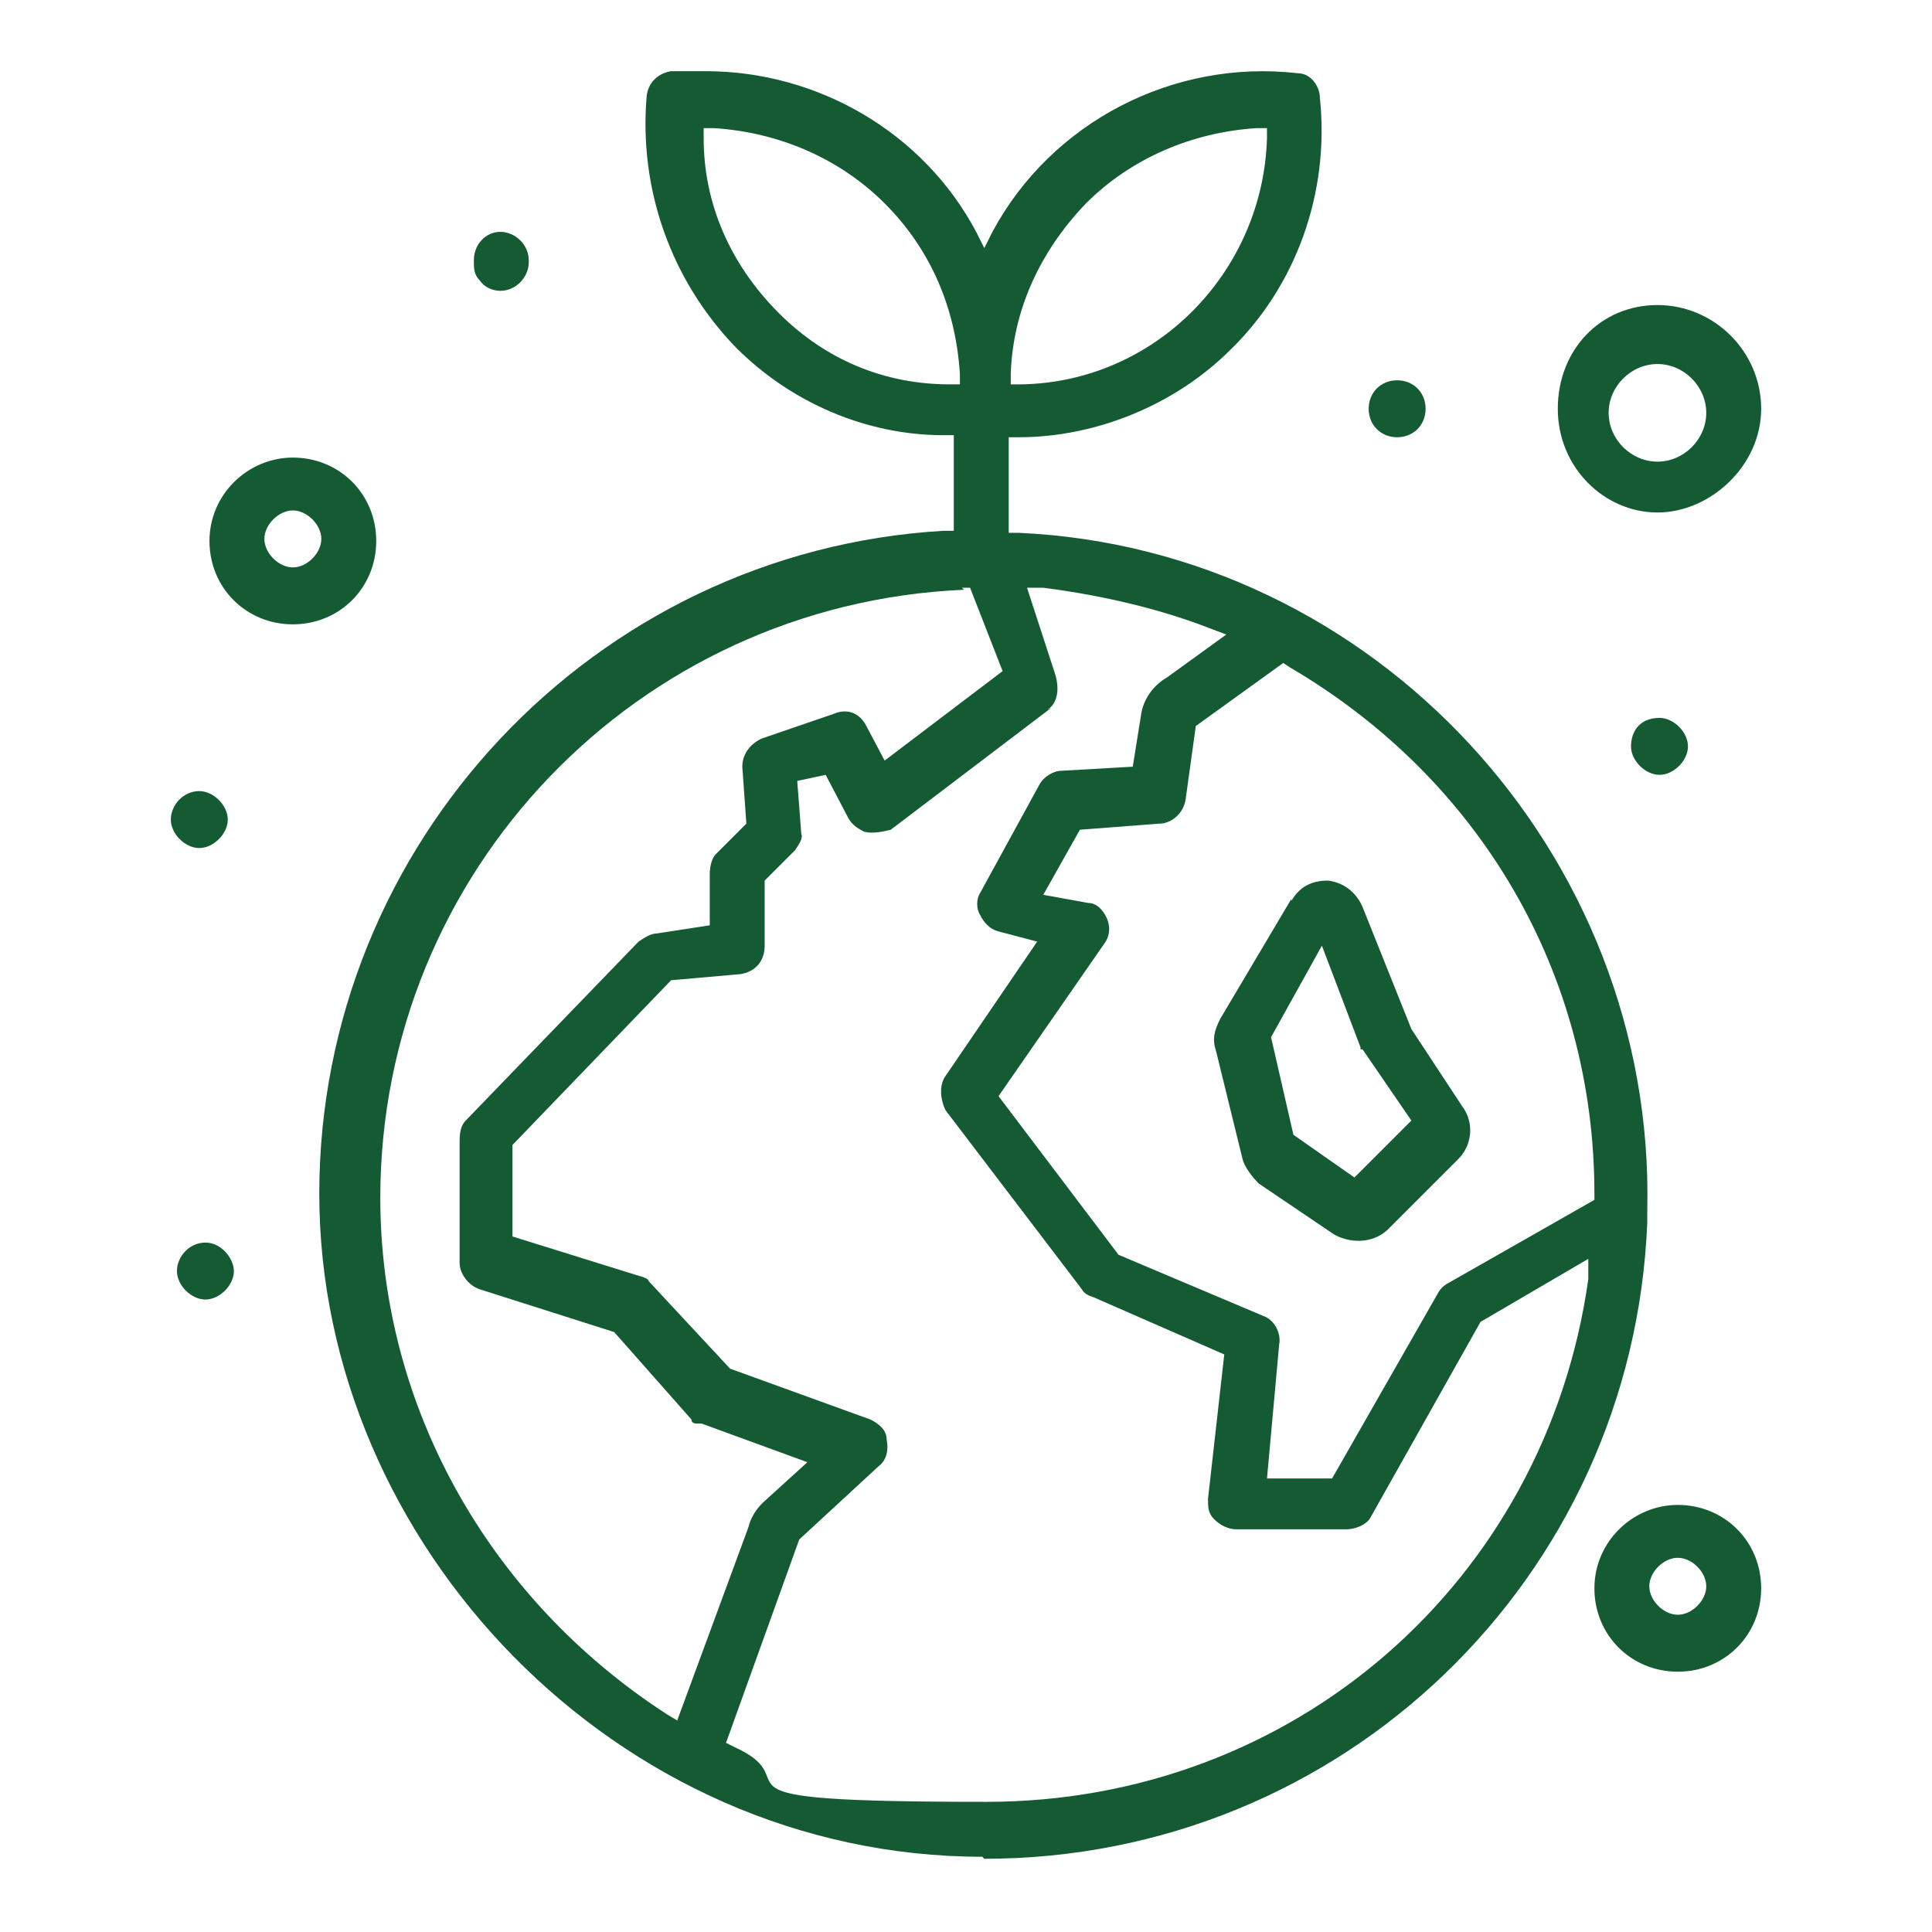 <?xml version="1.0" encoding="UTF-8"?><svg id="Layer_1" xmlns="http://www.w3.org/2000/svg" viewBox="0 0 95 95"><defs><style>.cls-1{fill:none;}.cls-2{fill:#145b33;}</style></defs><rect class="cls-1" x="0" width="95" height="95"/><g id="_455_Earth_Ecology_Global_Plant"><path class="cls-2" d="m48.4,91.4c17.6,0,31.9-13.8,32.6-31.3v-.6c.4-17.5-13.4-32.5-30.9-33.3h-.5v-4.7h.5c3.8,0,7.7-1.6,10.4-4.3,3.2-3.1,4.9-7.7,4.4-12.4,0-.5-.4-1.2-1.1-1.2-6.1-.7-12.1,2.4-15,7.8l-.4.8-.4-.8c-2.6-4.9-7.8-7.9-13.3-7.9s-1.1,0-1.7,0c-.6.1-1.1.5-1.2,1.2-.4,4.6,1.2,9.1,4.4,12.4,2.7,2.7,6.4,4.3,10.2,4.3h.5v4.7h-.5c-17.2,1-30.7,15.4-30.7,32.6s14.6,32.6,32.6,32.6Zm15-58.6c9.4,5.5,15,15.1,15,25.9v.3l-7.2,4.1c-.2.1-.4.3-.5.5l-5.2,9.1h-3.2l.6-6.6c.1-.5-.2-1.2-.8-1.4l-7.1-3-5.9-7.8,5.2-7.5c.3-.4.3-.9.1-1.3-.2-.4-.5-.7-.9-.7l-2.2-.4,1.8-3.2,3.9-.3c.6,0,1.2-.5,1.3-1.2l.5-3.6,4.3-3.1.3.2Zm-11.9,2.1c.5-.3.6-1,.4-1.7l-1.4-4.3h.8c3.1.4,5.9,1.1,8.2,2l.8.3-2.9,2.1c-.7.4-1.2,1.1-1.3,1.9l-.4,2.5-3.5.2c-.4,0-.9.3-1.1.7l-2.9,5.3c-.2.3-.2.8,0,1.1.2.4.5.7.9.8l1.9.5-4.5,6.6c-.3.4-.3,1.1,0,1.7l6.7,8.8c.1.2.3.3.6.4l6.4,2.8-.8,7.1c0,.4,0,.7.3,1,.3.3.7.5,1.1.5h5.4c.4,0,1-.2,1.2-.6l5.4-9.6,5.3-3.1v1c-2.1,14.9-14.5,25.7-29.6,25.7s-8.4-.9-12.4-2.7l-.4-.2,3.6-10,3.9-3.6c.4-.3.5-.8.4-1.3,0-.5-.4-.8-.8-1l-6.9-2.5-4-4.3c0-.1-.2-.2-.6-.3l-6.1-1.9v-4.5l7.8-8.1,3.4-.3c.7-.1,1.2-.6,1.2-1.4v-3.2l1.5-1.5c.2-.3.4-.6.3-.8h0c0-.1-.2-2.6-.2-2.6l1.4-.3,1.1,2.1c.2.4.6.6.8.7.4.1.9,0,1.3-.1l7.9-6Zm-1.8-16.5c.1-3.1,1.4-6,3.7-8.4h0c2.2-2.2,5.2-3.5,8.4-3.7h.5s0,.5,0,.5c-.2,6.6-5.5,12-12.1,12.1h-.5s0-.5,0-.5Zm-3,.5c-3.2,0-6.1-1.2-8.4-3.5-2.4-2.4-3.7-5.4-3.7-8.6v-.5h.5c3.2.2,6.2,1.5,8.4,3.7,2.3,2.3,3.5,5.2,3.7,8.4v.5s-.5,0-.5,0Zm.6,10h.4s1.6,4.1,1.6,4.1l-5.8,4.4-.9-1.7c-.3-.6-.9-.9-1.6-.6l-3.5,1.2c-.5.2-1,.7-1,1.4l.2,2.8-1.5,1.5c-.2.2-.3.6-.3,1v2.5l-2.6.4c-.3,0-.6.2-.9.4l-8.5,8.8c-.2.2-.3.5-.3,1v6c0,.5.4,1.1,1,1.3l6.6,2.1,3.8,4.3c0,.2.2.2.3.2h.2s5.2,1.9,5.2,1.9l-2.2,2c-.4.4-.6.8-.7,1.2l-3.5,9.5-.5-.3c-8.8-5.7-14.1-15.2-14.1-25.4,0-16,12.6-29.2,28.7-29.9Z"/><path class="cls-2" d="m63.5,44.2l-3.5,5.9c-.3.6-.4,1-.2,1.6l1.3,5.3c.1.4.5.9.8,1.2l3.7,2.5c.7.4,1.8.5,2.6-.2l3.5-3.5c.7-.7.8-1.8.2-2.6l-2.5-3.8-2.4-6c-.3-.7-.9-1.2-1.7-1.3-.8,0-1.4.3-1.8,1Zm3.4,7.4c0,0,0,0,.1,0l2.4,3.5-2.8,2.8-3-2.1-1.1-4.8,2.5-4.5,1.9,5Z"/><path class="cls-2" d="m14.4,22.5c-2.2,0-4.1,1.8-4.1,4.1s1.8,4.1,4.1,4.1,4.1-1.8,4.1-4.1-1.8-4.1-4.1-4.1Zm0,5.4c-.7,0-1.4-.7-1.4-1.4s.7-1.4,1.4-1.4,1.4.7,1.4,1.4-.7,1.4-1.4,1.4Z"/><path class="cls-2" d="m82.5,74c-2.2,0-4.1,1.8-4.1,4.1s1.8,4.1,4.1,4.1,4.1-1.8,4.1-4.1-1.8-4.1-4.1-4.1Zm0,5.4c-.7,0-1.4-.7-1.4-1.4s.7-1.4,1.4-1.4,1.4.7,1.4,1.4-.7,1.4-1.4,1.4Z"/><path class="cls-2" d="m81.5,15c-2.8,0-4.9,2.2-4.9,5.1s2.3,5.1,4.9,5.1,5.1-2.3,5.1-5.1-2.3-5.1-5.1-5.1Zm0,7.7c-1.3,0-2.4-1.1-2.4-2.4s1.1-2.4,2.4-2.4,2.4,1.1,2.4,2.4-1.1,2.4-2.4,2.4Z"/><path class="cls-2" d="m10.1,61.1c-.8,0-1.4.7-1.4,1.4s.7,1.4,1.4,1.4,1.4-.7,1.4-1.4c0-.6-.6-1.4-1.4-1.4Z"/><path class="cls-2" d="m81.6,35.3c-1,0-1.4.7-1.4,1.4s.7,1.4,1.4,1.4,1.4-.7,1.4-1.4-.7-1.4-1.4-1.4Z"/><path class="cls-2" d="m68.7,18.7c-.8,0-1.4.6-1.4,1.4s.6,1.4,1.4,1.4,1.4-.6,1.4-1.4-.6-1.4-1.4-1.4Z"/><path class="cls-2" d="m26,12.8c0-.8-.7-1.4-1.4-1.4s-1.3.6-1.3,1.4c0,.4,0,.7.3,1,.2.3.6.5,1,.5.8,0,1.4-.7,1.4-1.4Z"/><path class="cls-2" d="m9.8,38.9c-.8,0-1.4.7-1.4,1.4s.7,1.4,1.4,1.4,1.4-.7,1.4-1.4-.7-1.4-1.4-1.4Z"/></g></svg>